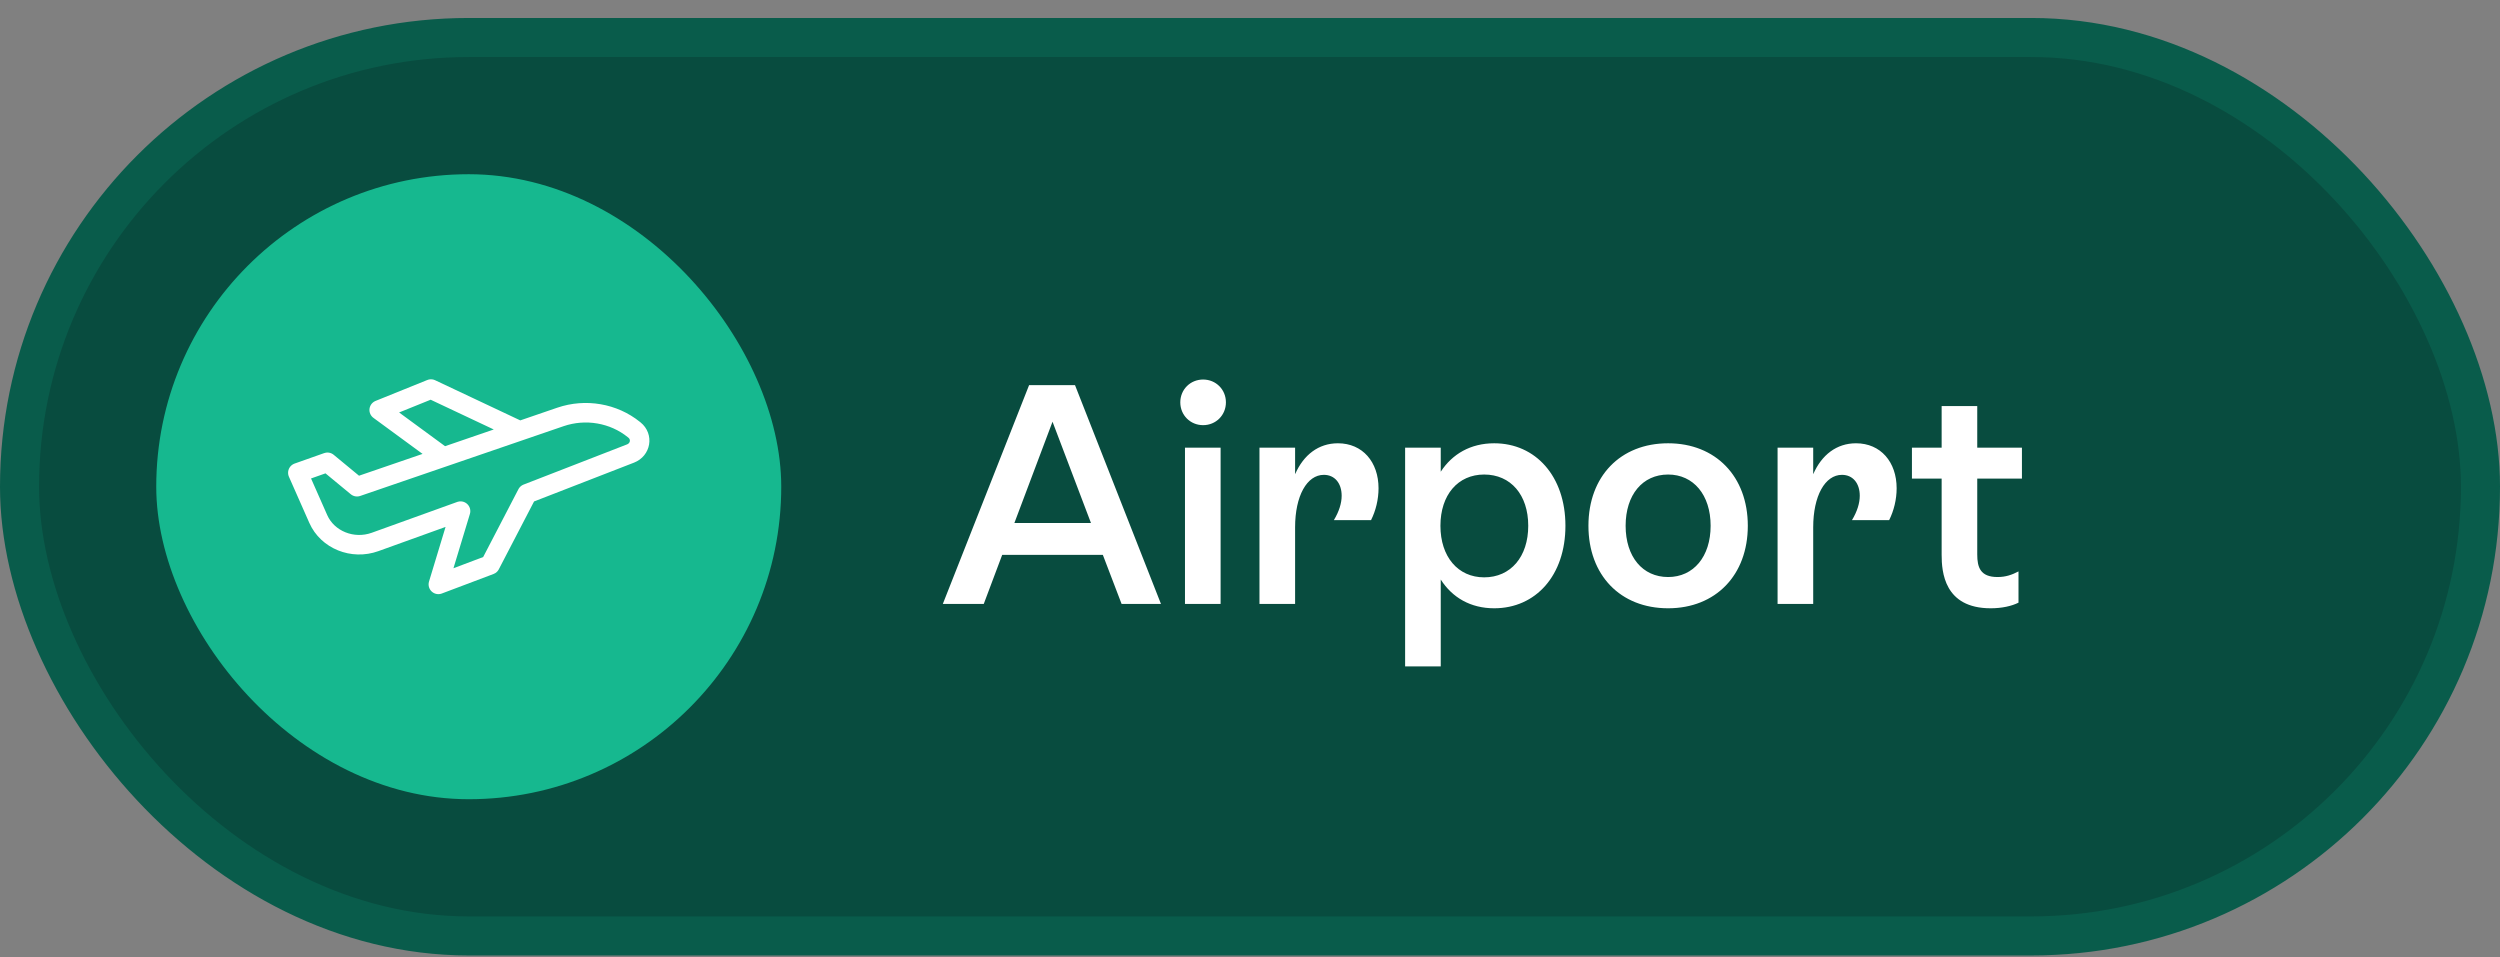 <svg xmlns="http://www.w3.org/2000/svg" width="128" height="49" viewBox="0 0 128 49" fill="none"><rect x="0" y="0" width="128" height="49" fill="#808080" stroke="none"/><rect x="1" y="1.92" width="126" height="46" rx="23" fill="#084C3F"></rect><rect x="1" y="1.92" width="126" height="46" rx="23" stroke="#095C4B" stroke-width="2"></rect><rect x="8" y="8.92" width="32" height="32" rx="16" fill="#16B88F"></rect><path d="M26.609 22.063L22.065 19.92L19.415 20.991L22.823 23.491M23.58 26.17L19.203 27.748C18.056 28.162 16.767 27.641 16.295 26.571L15.25 24.206L16.765 23.67L18.279 24.92L28.695 21.347C29.979 20.907 31.415 21.153 32.453 21.992L32.485 22.018C32.915 22.365 32.804 23.018 32.281 23.221L26.987 25.277L25.094 28.92L22.444 29.92L23.58 26.17Z" stroke="white" stroke-linejoin="round"></path><path d="M57.425 30.92L56.465 28.408H51.313L50.369 30.92H48.273L52.689 19.72H55.041L59.441 30.92H57.425ZM51.937 26.776H55.857L53.889 21.592L51.937 26.776ZM61.599 21.768C60.943 21.768 60.431 21.256 60.431 20.6C60.431 19.944 60.943 19.432 61.599 19.432C62.255 19.432 62.767 19.944 62.767 20.6C62.767 21.256 62.255 21.768 61.599 21.768ZM60.671 30.92V22.92H62.495V30.92H60.671ZM68.501 22.696C69.765 22.696 70.581 23.656 70.581 25C70.581 25.576 70.437 26.152 70.197 26.632H68.293C68.565 26.184 68.693 25.752 68.693 25.384C68.693 24.744 68.341 24.312 67.781 24.312C66.917 24.312 66.309 25.384 66.309 27V30.92H64.485V22.92H66.309V24.28C66.741 23.288 67.509 22.696 68.501 22.696ZM76.502 22.696C78.63 22.696 80.15 24.392 80.15 26.92C80.15 29.464 78.63 31.144 76.502 31.144C75.302 31.144 74.358 30.6 73.766 29.672V34.12H71.942V22.92H73.766V24.152C74.358 23.24 75.302 22.696 76.502 22.696ZM75.99 29.56C77.35 29.56 78.246 28.504 78.246 26.92C78.246 25.336 77.35 24.296 75.99 24.296C74.646 24.296 73.75 25.336 73.75 26.92C73.75 28.504 74.646 29.56 75.99 29.56ZM85.408 31.144C82.96 31.144 81.328 29.448 81.328 26.92C81.328 24.392 82.96 22.696 85.408 22.696C87.84 22.696 89.488 24.392 89.488 26.92C89.488 29.448 87.84 31.144 85.408 31.144ZM85.408 29.544C86.704 29.544 87.584 28.504 87.584 26.92C87.584 25.336 86.704 24.296 85.408 24.296C84.096 24.296 83.232 25.336 83.232 26.92C83.232 28.504 84.096 29.544 85.408 29.544ZM95.028 22.696C96.292 22.696 97.108 23.656 97.108 25C97.108 25.576 96.964 26.152 96.724 26.632H94.82C95.092 26.184 95.22 25.752 95.22 25.384C95.22 24.744 94.868 24.312 94.308 24.312C93.444 24.312 92.836 25.384 92.836 27V30.92H91.012V22.92H92.836V24.28C93.268 23.288 94.036 22.696 95.028 22.696ZM103.523 24.504H101.235V28.392C101.235 29.048 101.395 29.544 102.275 29.544C102.691 29.544 103.011 29.432 103.347 29.256V30.856C102.995 31.032 102.499 31.144 101.923 31.144C99.54 31.144 99.412 29.272 99.412 28.408V24.504H97.891V22.92H99.412V20.792H101.235V22.92H103.523V24.504Z" fill="white"></path></svg>